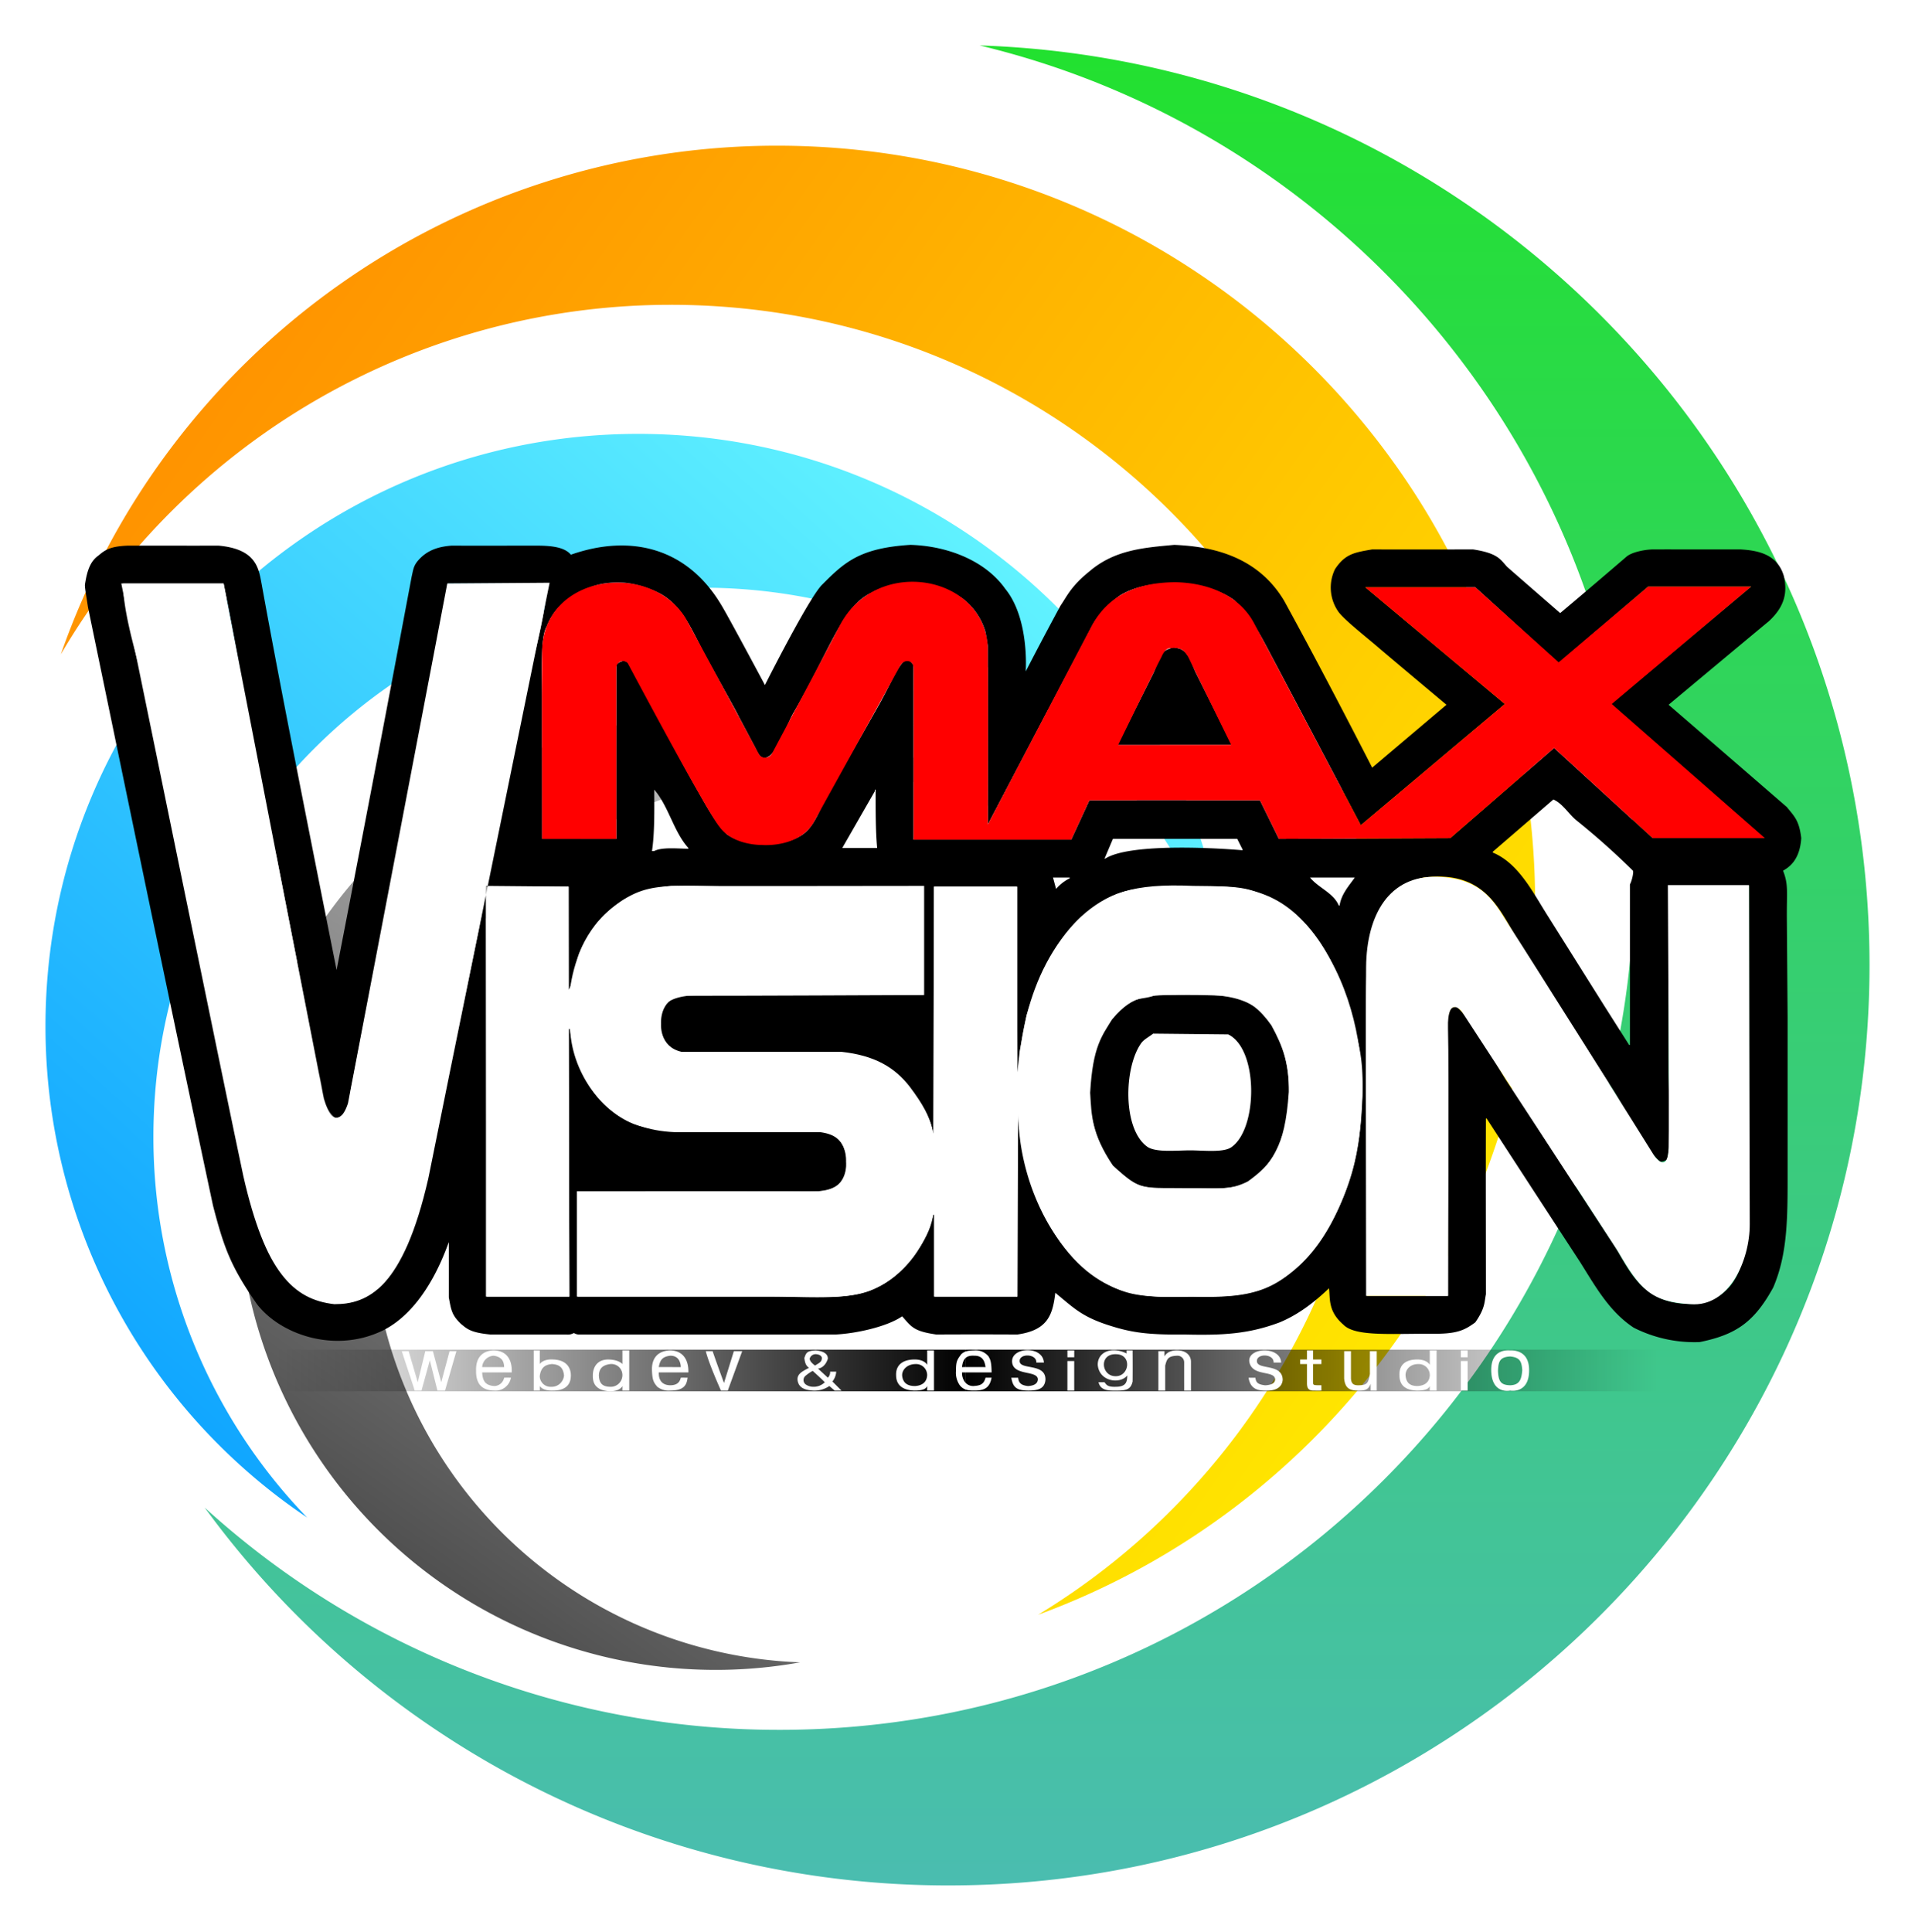 <svg id="квадратное_ВЕКТОР" data-name="квадратное ВЕКТОР" xmlns="http://www.w3.org/2000/svg" xmlns:xlink="http://www.w3.org/1999/xlink" width="580" height="585" viewBox="0 0 580 585">
  <defs>
    <style>
      .cls-1, .cls-2, .cls-3, .cls-4, .cls-5, .cls-6, .cls-7, .cls-8, .cls-9 {
        fill-rule: evenodd;
      }

      .cls-1 {
        fill: url(#linear-gradient);
        filter: url(#filter);
      }

      .cls-2 {
        fill: url(#linear-gradient-2);
        filter: url(#filter-2);
      }

      .cls-3 {
        fill: url(#linear-gradient-3);
        filter: url(#filter-3);
      }

      .cls-4 {
        fill: url(#linear-gradient-4);
        filter: url(#filter-4);
      }

      .cls-5 {
        fill: url(#linear-gradient-5);
      }

      .cls-6 {
        fill: url(#linear-gradient-6);
      }

      .cls-7 {
        fill: #fff;
      }

      .cls-9 {
        fill: red;
      }
    </style>
    <linearGradient id="linear-gradient" x1="87.484" y1="505.688" x2="289.954" y2="216.531" gradientUnits="userSpaceOnUse">
      <stop offset="0" stop-color="#3b3b3b"/>
      <stop offset="1" stop-color="#d7d7d7"/>
    </linearGradient>
    <filter id="filter" x="53" y="197" width="273" height="329" filterUnits="userSpaceOnUse">
      <feOffset result="offset" in="SourceAlpha"/>
      <feGaussianBlur result="blur" stdDeviation="4.472"/>
      <feFlood result="flood" flood-color="#fff"/>
      <feComposite result="composite" operator="in" in2="blur"/>
      <feBlend result="blend" in="SourceGraphic"/>
    </filter>
    <linearGradient id="linear-gradient-2" x1="45.264" y1="459.562" x2="340.737" y2="131.406" gradientUnits="userSpaceOnUse">
      <stop offset="0" stop-color="#0aa0ff"/>
      <stop offset="1" stop-color="#6cfdff"/>
    </linearGradient>
    <filter id="filter-2" x="-6" y="112" width="399" height="368" filterUnits="userSpaceOnUse">
      <feOffset result="offset" in="SourceAlpha"/>
      <feGaussianBlur result="blur" stdDeviation="4.472"/>
      <feFlood result="flood" flood-color="#fff"/>
      <feComposite result="composite" operator="in" in2="blur"/>
      <feBlend result="blend" in="SourceGraphic"/>
    </filter>
    <linearGradient id="linear-gradient-3" x1="18.438" y1="110.256" x2="464.938" y2="422.9" gradientUnits="userSpaceOnUse">
      <stop offset="0" stop-color="#ff8c00"/>
      <stop offset="1" stop-color="#ffed00"/>
    </linearGradient>
    <filter id="filter-3" x="-1" y="25" width="486" height="485" filterUnits="userSpaceOnUse">
      <feOffset result="offset" in="SourceAlpha"/>
      <feGaussianBlur result="blur" stdDeviation="4.472"/>
      <feFlood result="flood" flood-color="#fff"/>
      <feComposite result="composite" operator="in" in2="blur"/>
      <feBlend result="blend" in="SourceGraphic"/>
    </filter>
    <linearGradient id="linear-gradient-4" x1="314.11" y1="571" x2="314.11" y2="13.75" gradientUnits="userSpaceOnUse">
      <stop offset="0" stop-color="#4abdb0"/>
      <stop offset="1" stop-color="#22e12f"/>
    </linearGradient>
    <filter id="filter-4" x="43" y="-6" width="544" height="597" filterUnits="userSpaceOnUse">
      <feOffset result="offset" in="SourceAlpha"/>
      <feGaussianBlur result="blur" stdDeviation="4.472"/>
      <feFlood result="flood" flood-color="#fff"/>
      <feComposite result="composite" operator="in" in2="blur"/>
      <feBlend result="blend" in="SourceGraphic"/>
    </filter>
    <linearGradient id="linear-gradient-5" x1="292.531" y1="415.063" x2="501.938" y2="415.063" gradientUnits="userSpaceOnUse">
      <stop offset="0"/>
      <stop offset="1" stop-opacity="0"/>
    </linearGradient>
    <linearGradient id="linear-gradient-6" x1="83.125" y1="415.063" x2="292.531" y2="415.063" gradientUnits="userSpaceOnUse">
      <stop offset="0" stop-opacity="0"/>
      <stop offset="1"/>
    </linearGradient>
  </defs>
  <g id="whirl">
    <path id="Эллипс_3_копия" data-name="Эллипс 3 копия" class="cls-1" d="M247.4,233.67a134.931,134.931,0,0,0-5.062,269.77,144.591,144.591,0,1,1-25.481-286.9,144.114,144.114,0,0,1,88.385,30.108A134.585,134.585,0,0,0,247.4,233.67Z"/>
    <path id="Эллипс_2" data-name="Эллипс 2" class="cls-2" d="M212.84,177.984c-91.888,0-166.377,74.435-166.377,166.255A165.635,165.635,0,0,0,93.015,459.578a179.162,179.162,0,0,1-79.238-148.8c0-99.065,80.367-179.374,179.505-179.374,94.283,0,171.586,72.637,178.931,164.965A166.433,166.433,0,0,0,212.84,177.984Z"/>
    <path id="Эллипс_1_копия" data-name="Эллипс 1 копия" class="cls-3" d="M314.4,489.034A213.752,213.752,0,0,0,417.261,306.223c0-118.139-95.841-213.91-214.066-213.91A213.989,213.989,0,0,0,18.431,198.157,229.687,229.687,0,0,1,235.345,44.123c126.807,0,229.605,102.723,229.605,229.438C464.95,372.514,402.262,456.836,314.4,489.034Z"/>
    <path id="Эллипс_1_копия_2" data-name="Эллипс 1 копия 2" class="cls-4" d="M287.321,571A278.581,278.581,0,0,1,61.989,456.566a257.972,257.972,0,0,0,174.159,67.315c142.936,0,258.809-115.788,258.809-258.62,0-122-84.533-224.258-198.26-251.5C446.389,18.7,566.223,141.516,566.223,292.3,566.223,446.222,441.354,571,287.321,571Z"/>
  </g>
  <g id="webdev">
    <path id="background_right" class="cls-5" d="M292.526,421.365V408.743H501.932v12.622H292.526Z"/>
    <path id="background_left" class="cls-6" d="M83.12,408.743H292.526v12.622H83.12V408.743Z"/>
    <path id="text" class="cls-7" d="M341.2,408.972h1.837s0.049,5.636,0,9.41c-0.551,2.4-1.844,2.813-5.281,2.754-2.55.046-4.478-.245-5.051-2.525h1.837c0.664,0.958,1.114,1.442,3.444,1.377,3.359-.016,3.361-1.82,3.444-3.442-2.136,2.716-8.516,1.952-8.955-3.213-0.022-3.907,4.223-5.654,8.725-3.443v-0.918Zm-186.215,6.656h-8.955c0.157,2.227.637,3.921,3.674,4.131a3.1,3.1,0,0,0,2.985-2.525c0.836-.024,1.183-0.024,2.066,0a4.742,4.742,0,0,1-5.051,3.9c-4.26-.067-5.567-2.608-5.511-5.967-0.162-3.945,1.892-6.1,5.281-6.2C154.007,409.043,155.147,412.509,154.988,415.628Zm6.659-6.656h1.837V413.1s0.933-1.6,4.133-1.377c4.709,0.206,5.294,3.362,5.281,4.82s-0.327,4.592-5.511,4.59c-3.152.087-3.9-1.377-3.9-1.377v1.377h-1.837V408.972Zm26.864,0h2.067v12.164h-2.067v-1.377s-0.692,1.634-3.9,1.606c-4.168-.294-5.123-2.427-5.051-4.819-0.013-2.318,1.2-4.894,4.821-4.82,3.09,0.073,4.133,1.377,4.133,1.377v-4.131Zm19.977,6.656h-8.955c-0.1,3.076,1.722,3.869,3.444,3.9,1.461-.018,2.817-0.419,3.215-2.3,0.989-.015,1.215,0,2.066,0-0.3,2.426-1.24,3.868-5.281,3.9a5.578,5.578,0,0,1-3.9-1.148c-1.2-1.395-1.476-2.125-1.608-4.819-0.166-3.36,1.321-6.031,5.511-6.2C207.364,409.078,208.593,412.492,208.488,415.628Zm72.328-6.656h2.066v12.164h-2.066s-0.012-.651,0-1.377c-0.32.715-.992,1.379-3.9,1.377-4.084-.153-5.483-2.119-5.511-4.59-0.141-3.071,1.9-4.71,5.281-4.82,3.29-.131,4.134,1.607,4.134,1.607v-4.361Zm19.516,6.656h-8.954a4.535,4.535,0,0,0,.918,2.983,3.162,3.162,0,0,0,2.526,1.148c1.989-.142,3.122-0.429,3.674-2.525,0.756-.011.932,0.007,1.836,0-0.611,3.123-2.2,3.906-5.281,3.9-1.831.007-3.209-.172-4.362-1.607a6.66,6.66,0,0,1-1.148-4.36c0.01-2.736.255-3.283,1.607-5.049,0.967-.926,2.073-1.105,3.9-1.148a4.988,4.988,0,0,1,4.363,1.836C299.9,411.69,300.287,412.286,300.332,415.628Zm13.548-2.984c0.146-2.7-5.105-2.816-5.052-.459-0.038,2.835,8.014.489,7.807,5.738-0.242,2.436-1.873,3.232-5.281,3.213-3.189-.057-4.559-0.764-5.052-3.9h2.067c0.172,1.424.693,2.279,2.985,2.525,2.63-.142,2.966-1.332,2.985-2.066-0.154-2.8-7.53-.912-7.807-5.278-0.221-4.507,9.322-4.957,9.644.229h-2.3Zm9.414-3.672h2.066v2.066h-2.066v-2.066Zm37.426,12.164h-2.066s-0.01-5.554,0-8.492a2.006,2.006,0,0,0-2.067-2.066c-2.789.1-3.142,0.91-3.673,2.984-0.006,2.568,0,7.574,0,7.574h-2.067V409.2h1.837v1.607s0.786-1.994,4.133-1.836c2.793,0.126,3.921,1.863,3.9,3.443v8.721Zm96.667-12.164c0.587,0,5.74-.327,5.74,5.967,0.039,7.3-5.74,6.2-5.74,6.2s-5.668,1.295-5.74-6.2C451.647,408.352,456.8,408.972,457.387,408.972ZM251.425,415.4h1.837a5.159,5.159,0,0,1-1.148,2.984l2.755,2.754H252.8l-1.608-1.377a8.122,8.122,0,0,1-4.821,1.377c-2.518-.139-4.536-0.781-4.822-3.213-0.143-1.808,1.291-2.516,3.444-3.672-0.659-.566-1.138-0.977-1.378-2.984,0.534-1.562.73-2.154,3.444-2.3,2.623,0.245,3.7,1.185,3.674,2.525-0.919,2.892-2.985,2.983-2.985,2.983l2.985,2.754A2.357,2.357,0,0,0,251.425,415.4Zm144.426-6.426h1.837v2.754h2.526V413.1h-2.526s-0.01,4.64,0,5.738c0.01,0.715.408,0.674,2.526,0.688v1.607s-1.327.009-2.3,0c-1.669,0-2.071-.734-2.067-2.3,0-1.2,0-5.738,0-5.738h-2.066v-1.377h2.066v-2.754Zm-267.039.229h2.3l2.526,9.41,2.526-9.41h2.066l-3.444,11.935h-2.3l-2.3-9.181-2.526,9.181H125.6c-1.225-3.9-2.679-8.033-3.9-11.935h2.067l2.755,9.41Zm93.452,0h2.526l-4.363,11.935h-2.066s-3.687-8.149-4.592-11.935h2.066c1.072,3.213,3.444,9.64,3.444,9.64Zm184.838,0h2.067s0,5.85,0,8.263c0.09,1.585.791,2.032,2.066,2.065,2.906,0,3.163-.595,3.674-3.442-0.022-3.045,0-6.886,0-6.886h2.066v11.935h-1.836V419.07c-0.72,1.9-1.772,2.1-3.9,2.066-2.619-.014-3.872-0.857-4.133-3.672V409.2Zm-69.113.919c4.976-.011,4.117,6.866-0.23,6.655C333.536,416.708,332.8,409.973,337.989,410.12Zm-90.7,0a1.882,1.882,0,0,0-2.066,1.377c0.125,0.99,1.107,1.606,1.607,2.065,1.195-.776,1.972-1.021,2.066-2.065C249.052,410.884,248.463,410.258,247.292,410.12Zm-94.6,3.9c-0.065-.719.03-3.057-3.215-3.443a3.681,3.681,0,0,0-3.444,3.443C149.2,414.029,150.526,414.025,152.692,414.021Zm53.5,0c-0.026-1.5-.7-3.48-3.215-3.443-2.3.294-3.058,1.236-3.444,3.443C201.567,413.985,204.791,414.045,206.192,414.021Zm92.3,0c-0.244-1.824-.917-3.5-3.445-3.443-2.549-.163-3.422,1.115-3.673,3.443C293.184,414.01,296.866,414.017,298.5,414.021Zm158.891-3.213c-3.257.161-3.56,1.7-3.674,4.361,0.114,3.3.946,4.284,3.674,4.36,2.846-.085,3.446-1.712,3.674-4.59C460.861,412.4,460.4,411.074,457.387,410.808Zm-134.093,1.377h2.066v8.951h-2.066v-8.951Zm-156.137.918c-2.079.184-3.355,1.074-3.673,3.672a3.262,3.262,0,0,0,3.444,3.213,3.744,3.744,0,0,0,3.9-3.442C170.563,414.065,169.355,413.237,167.157,413.1Zm17.681,0c-1.982.253-3.375,1.093-3.445,3.443,0.093,2.441,1.117,3.4,3.445,3.442a3.526,3.526,0,0,0,3.673-3.442A3.345,3.345,0,0,0,184.838,413.1Zm92.533,0c-2.4-.013-4.159,1.542-4.133,3.443,0.185,2.006,1.316,3.226,3.9,3.213,1.756-.106,3.528-0.851,3.674-3.213A3.344,3.344,0,0,0,277.371,413.1Zm-31.227,2.066a12.9,12.9,0,0,0-2.3,1.606,1.664,1.664,0,0,0,.23,2.525,4.029,4.029,0,0,0,2.3.688,4.81,4.81,0,0,0,3.444-1.377C248.507,417.33,247.859,416.731,246.144,415.169Zm139.6-2.525c0.147-2.7-5.1-2.816-5.051-.459-0.039,2.835,7.789.564,7.806,5.738-0.241,2.436-2.347,3.332-5.281,3.213-2.672,0-4.559-.764-5.051-3.9h2.066c0.173,1.424.694,2.05,2.985,2.3,2.63-.142,2.967-1.1,2.985-1.836-0.153-2.8-7.02-.732-7.806-5.278-0.613-4.426,9.454-4.859,9.643.229h-2.3Zm56.714-.459h2.067v8.951h-2.067v-8.951Zm0-3.213h2.067v2.066h-2.067v-2.066Zm-9.414,0h2.067v12.164h-2.067s-0.011-.651,0-1.377c-0.319.715-.991,1.379-3.9,1.377-4.084-.153-5.254-2.119-5.281-4.59-0.142-3.071,1.669-4.71,5.051-4.82,3.29-.131,4.133,1.607,4.133,1.607v-4.361ZM429.6,413.1c-2.4-.013-3.93,1.542-3.9,3.443,0.185,2.006,1.085,3.226,3.673,3.213,1.757-.106,3.529-0.851,3.674-3.213A3.343,3.343,0,0,0,429.6,413.1Z"/>
  </g>
  <g id="MaxVision">
    <path id="Обводка" class="cls-8" d="M275.764,165.012c11.555,0.354,22.766,4.943,28.7,13.311,7.387,9.05,6.2,25.015,6.2,25.015s5.316-10.331,10.562-19.966c1.9-2.743,3.088-5.784,8.725-10.328,7.625-6.522,16.353-7.171,25.717-8.032,9.132,0.405,24.6,2.3,33.294,16.983,12.339,22.466,26.635,50.49,26.635,50.49l22.5-19.048s-13.625-11.4-20.206-16.984c-4.16-3.607-10.256-8.308-12.4-11.016a12.709,12.709,0,0,1-1.148-13.081c3.121-4.7,5.993-5.04,11.251-5.967,13.4,0.059,31.723-.012,30.538,0,7.626,1.157,8.277,3.079,10.333,5.278,4.023,3.535,16.073,14,16.073,14s6.546-5.456,19.976-16.983c1.619-1.52,5.918-2.3,8.266-2.295,7.405-.023,15.9.03,26.4,0,5.141,0.319,11.093,1.348,13.088,8.032,1.084,4.789.47,9.131-4.592,13.77-3.658,2.991-30.309,25.246-30.309,25.246s6.184,5.325,35.82,30.982c2.244,2.808,3.722,3.97,4.362,9.41-0.445,6.906-3.907,8.9-5.511,9.868,1.67,4.263,1.091,6.212,1.149,14.459q0.114,15.031.229,30.065v46.13c0,13.811.137,25.118-4.363,35.572-5.793,10.538-11.322,14.3-22.272,16.525a40.792,40.792,0,0,1-19.976-4.361c-7.427-4.906-11.538-12.4-16.3-19.967-14.047-21.516-20.043-30.764-28.242-43.376H450.04c-0.067,19.252,0,35.116,0,53.245-0.486,2.242-.15,4.1-3.215,8.491-3.408,2.492-5.688,3.593-13.777,3.443-12.642,0-22.765.8-26.176-2.754-4.756-4.084-3.953-7.969-4.362-11.016-5,4.795-9.758,8.169-14.925,10.327-9.393,3.526-17.181,3.962-28.931,3.672-11.2.127-16.025-.611-22.732-2.754-8.289-2.648-10.729-5.289-16.3-9.868-0.8,6.672-2.257,11.326-11.481,12.622-4.743-.03-15.653-0.056-24.568,0-6.854-.98-7.509-2.3-10.333-5.508-4.636,3.209-14.193,5.247-20.206,5.508-22.178,0-55.315.022-77.608,0a2.9,2.9,0,0,1-1.608-.459,3.706,3.706,0,0,1-2.3.459c-4.255.026-14.221-.017-22.961,0-6.216-.563-7.248-1.855-8.955-3.213-2.766-2.673-2.95-4.111-3.674-8.032,0-5.746.006-9.375,0-16.754-5.172,14.475-12.722,23.718-21.124,27.311-14.152,6.2-30.045.5-36.968-8.492-7.849-11.244-9.963-16.913-13.317-29.835-13.712-64.284-26.2-124.849-37.886-181.306-0.5-3.381-.874-5.265-0.919-6.656,0.675-4.741,1.837-7.364,4.133-8.95,2.323-2.04,4.181-2.787,8.955-2.984,10.536,0,20.369.033,27.324,0,11.548,1.01,12.228,6.977,13.088,11.475,4.578,25.346,10.962,57.937,22.732,117.046,10.4-53.727,15.719-81.824,22.731-119.111,0.59-2.561.534-3.642,2.985-5.967,2.4-2.184,5.294-3.163,9.185-3.443,8.1,0.053,18.924,0,25.487,0,3.887,0.015,8.509.226,10.562,2.754,17.677-6.217,35.333-2.517,45.922,15.836,2.46,4.157,12.859,23.638,12.859,23.638s13.559-26.978,17.45-30.523C255.839,170.192,260.514,165.955,275.764,165.012ZM164.173,254.058h22.5V201.273a4.05,4.05,0,0,1,2.525-1.148l0.919,0.459c6.887,12.316,13.318,24.864,20.206,37.18,2.889,4.846,5.725,10.8,9.873,14.917,5.69,4.019,17.272,4.023,22.961,0,3.634-2.569,5.026-7.571,7.348-11.475q7.92-14,15.843-28c5.322-9.637,7.458-16.615,10.332-11.7-0.021,3.467,0,4.213,0,52.786h47.76l5.51-11.934h51.663l5.74,11.7,51.893-.229,31.457-27.311,29.849,27.311h33.753l-46.382-40.622L530.4,177.634H499.177l-27.1,23.18-25.257-22.95H413.531l42.249,35.343-43.626,36.72s-17.681-33.585-26.635-50.49c-4.019-7.595-6-11.7-11.711-17.672-7.95-5.919-25.418-7.178-34.671-1.377-6.286,4.563-8.5,9.41-8.5,9.41l-31.457,59.9V195.535q-0.344-2.064-.688-4.131a19.555,19.555,0,0,0-6.889-10.1,30.577,30.577,0,0,0-8.036-3.9c-5.968-1.877-15.186-.529-19.517,2.065-8.806,3.733-12.721,17.522-23.65,36.261-1.68,2.827-5.121,12.047-7.577,13.312-2.408,1.577-3.332-1.2-4.133-2.754l-6.2-11.7-8.725-15.836c-3.954-7.165-6.577-14.81-13.547-18.819a31.808,31.808,0,0,0-10.792-3.442c-7.511-.518-10.825,1.354-14.006,2.983-4.654,2.383-7.9,5.32-9.874,10.328-1.927,3.149-1.378,14.166-1.377,21.114v43.146ZM37.2,176.716c0.276,8.418,3.077,18.065,5.052,25.7l8.266,39.934,22.5,108.784c3.747,15.274,6.04,30.847,16.762,39.015,4.019,3.062,10.561,6.218,17.91,3.9,9.389-2.96,13.444-11.749,16.991-20.655,3.166-7.946,4.264-16.9,6.659-26.163q5.28-25.357,10.562-50.72,1.838-8.949,3.674-17.9c0.6-2.446.371-5.676,1.607-7.574q0.115,60.813.23,121.636h25.028q-0.115-40.5-.23-81.014h0.459c0.611,12.876,9.016,24.315,18.6,28.458,3.263,1.411,7.029,1.792,11.021,2.525H238.8c9.272,0,15.7-.674,17.451,6.885,1.739,13.475-9.135,11.247-19.747,11.246l-61.536.229v31.671h58.781c10.065,0,22.381,1.117,29.85-1.836,9.376-3.706,16.469-12.492,19.057-22.95h0.46v24.786h25.027q0.115-28.11.23-56.228c0.008,24.47,13.923,49.082,32.6,54.851,6.5,2.007,15.783,1.378,24.109,1.377,7.34,0,13.293-.571,18.369-2.754,14.2-6.105,22.411-21.306,26.635-37.408a96.749,96.749,0,0,0,2.3-15.607c0.89-13.325-.282-18.171-1.607-23.638-4.905-20.235-12.6-37.733-31.687-43.606-5.487-1.688-13.217-1.147-20.2-1.147-8.307,0-15.636.075-21.354,2.524-14.318,6.133-21.859,20.768-26.635,36.491l-2.067,10.787q-0.343,3.213-.689,6.426-0.114-28.111-.229-56.228H282.882q-0.115,37.406-.23,74.818c-0.638-4.118-2.937-7.585-4.821-10.558-7.672-12.1-15.839-14.231-35.59-14.229H215.835c-3.536,0-9,.753-11.71-0.459-1.842-.822-3.374-3.37-3.9-5.508-3.075-12.424,8.915-11.246,19.287-11.245h60.158V268.517H220.2c-19.35-.588-24.248-0.517-31.687,4.131a34.536,34.536,0,0,0-13.087,16.065c-0.762,1.833-2.158,10.1-3.215,11.016V268.517h-24.8v-0.23l5.74-28.228q3.789-18.588,7.577-37.18c2.04-8.324,4.39-17.034,5.052-26.163H135.7l-0.23.23c0.08,6-1.762,11.763-2.985,16.983q-2.526,13.08-5.051,26.163-7.692,39.93-15.384,79.867l-5.511,28.458c-0.824,3.346-.589,8.384-3.444,9.639a2.224,2.224,0,0,1-1.608.459c-3.7-3.05-3.457-7.794-4.821-13.311l-5.74-29.147L83.808,259.8c-6.4-27.363-10.4-54.971-16.073-83.08H37.2Zm318.242,19.278,1.837,0.459c2.921,1.052,3.7,4.94,5.052,7.574L373.12,225.6H338.678v-0.459l10.562-21.114c1.185-2.306,1.92-6.32,4.362-7.344ZM198.155,239.141c0.043,6.236.106,13.4-.689,18.589h0.689c2.32-1.224,7.034-.721,10.333-0.688v-0.23C204.016,251.872,202.533,244.206,198.155,239.141Zm67.506,17.671c-0.491-5.167-.456-11.792-0.459-17.671h-0.23V239.6L255.1,256.812h10.562Zm204.814-14.688L452.106,257.96v0.229c7.7,3.184,12.051,11.827,16.3,18.59q8.678,13.806,17.45,27.77,3.789,5.966,7.577,11.934h0.23V267.828c0.485-.769,1.194-3.524.918-4.131a226.117,226.117,0,0,0-16.991-15.147C475.24,246.708,473.32,243.353,470.475,242.124ZM337.07,254.058q-1.262,2.984-2.525,5.967h0.229c6.945-4.461,30.956-3.433,41.56-2.524v-0.23q-0.8-1.607-1.607-3.213H337.07Zm76.92,138.39h24.569q-0.115-32.472-.23-64.949c0-4.989-1.084-20.234,1.378-22.262l1.378-.459c5.906,5.463,10.724,15.458,15.154,22.491,10.561,16.064,21.125,32.362,31.686,48.425,5.234,7.371,8.6,20.877,27.324,19.049,14.737-3.58,14.467-20.084,14.466-38.556v-87.9H505.376v55.54c0,8.244,1.251,20.086-.459,27.311a3.428,3.428,0,0,1-2.067.688c-5.036-4.177-10.258-15.37-14.006-21.344l-29.161-45.9c-5.57-8.866-9.821-21.218-28.472-18.819-17.929,3.8-17.455,21.878-17.45,43.605Q413.875,350.9,413.99,392.448ZM318.931,265.763q0.459,1.721.919,3.442a13.179,13.179,0,0,1,4.133-3.213v-0.229h-5.052Zm77.839,0c2.465,3.078,7.08,4.612,8.725,8.491h0.229c0.512-3.507,2.9-6.049,4.593-8.491H396.77Zm-46.841,35.573c15.875-.151,27.684-1.56,34.442,7.8,10.377,14.377,7.326,43.077-8.037,49.572-3.632,1.536-9.324,1.148-14.466,1.148-5.991,0-13.339.655-17.68-1.148-11.433-4.75-17.459-24.193-12.4-40.163,1.993-6.287,5.619-12.02,10.792-15.147C344.686,302.129,347.473,302.5,349.929,301.336Zm-0.689,11.7c-1.2.99-2.786,1.71-3.674,2.984-5.189,7.448-5.556,25.835,1.837,31.212,2.575,1.873,8.772,1.148,13.088,1.148,3.913,0,9.945.744,12.4-.919,8.139-5.514,8.309-29.787-.919-34.195Z"/>
    <path id="Vision_vector" class="cls-7" d="M101.259,394.972c10.175,0,20.873-4.811,28.472-38.1,2.114-10.831,36.738-180.388,36.738-180.388l-31,.229s-29.747,155.826-30.079,157.438c-1.519,4.649-3.215,4.345-3.674,4.361-0.743-.142-1.965-0.315-3.674-5.738-1.06-5.423-30.309-156.061-30.309-156.061h-31S69.3,335.694,73.705,356.187C80.306,385.176,88.783,393.573,101.259,394.972Zm45.922-126.685,25.028,0.23,0.23,124.16H147.181V268.287Zm132.716,0v33.049s-62.928.3-73.476,0.229c-6.834,1.139-6.2,8.492-6.2,8.492s-0.635,6.943,6.2,8.491c5.923,0.023,42.945-.047,48.448,0,9.984,1.082,16.079,4.631,20.665,10.557,8.144,10.78,7.389,14.46,7.578,25.016-0.122,13.237.7,16.365-6.43,26.393-7.623,9.923-15.405,11.676-22.961,12.163H174.735v-31.9s70.47-.041,73.476,0c9.058-.366,8.036-8.951,8.036-8.951s0.586-7.976-6.888-8.951c-11.74-.04-36.05.052-45,0-32.836-1.365-32.146-36.72-32.146-36.72s-1.4-34.672,31-37.868C214.8,268.391,279.9,268.287,279.9,268.287Zm2.985,0.23h25.257v124.16H282.882V268.517Zm78.527-.23c13.816,0.122,26.518-.164,37.886,16.525,10.476,14.906,13.522,33.075,13.318,47.047-0.69,7.8.318,24.375-13.088,44.294-11.449,14.742-19.14,17.162-39.264,16.524-12.089.237-28.348,1.559-41.56-20.2-11.551-18.453-10.562-42.117-10.562-42.228,0.222-9.406,1.331-35.438,19.288-52.556C335.357,270.621,342.653,267.454,361.409,268.287Zm1.148,33.049c9.746,0.314,15.463-.781,22.5,9.18,3.544,6.466,5.415,11.707,5.281,20.2-1.15,17.232-5.229,21.881-12.4,27.081-5.233,2.674-8.873,2.112-15.613,2.066-17.141-.3-16.345,1.2-25.258-6.885-6.563-9.8-6.463-15.307-6.888-22.033,0.788-14.153,3.62-17.24,6.659-22.261C343.606,300.824,347.209,301.3,362.557,301.336Zm51.2,91.112s-0.148-83.631,0-99.6,7.108-27.789,21.583-27.311,17.6,8.513,22.273,15.607,40.911,64.807,43.4,68.85c1.441,2.015,4.152,4.168,4.363-2.3s-0.23-79.637-.23-79.637h24.569s0.164,91.447.23,102.587-6.315,25.291-17.91,24.327c-12.147-.712-15.325-4.608-22.043-16.065-5.989-9.2-46.729-71.83-47.07-72.293-0.342-.78-4.627-5.185-4.363,4.82,0.337,10.175,0,81.014,0,81.014h-24.8Z"/>
    <path id="Max_vector" class="cls-9" d="M413.531,177.864h33.294l25.257,22.72,27.1-22.95H530.4l-42.249,35.573,46.382,40.622H500.554l-29.849-27.311-31.457,27.311-51.893.229-5.74-11.7H329.952l-5.51,11.934h-47.76s0.024-50.711,0-51.868c0.138-2.482-2.832-3.126-4.133-.688-1.106,2.062-23.81,43.181-25.716,46.589-4.406,8.656-16.073,7.573-16.073,7.573s-8.743.22-12.858-5.508c-3.912-4.718-26.54-47.209-27.783-49.572a2.024,2.024,0,0,0-3.444,1.147v52.1h-22.5s-0.072-52.528,0-56.687c0.123-23.209,32.252-27.868,43.4-10.327,4.9,8.953,20.835,38.74,22.273,41.31,0.485,1.315,2.85,1.619,3.9,0,1.356-2.651,16.131-30.216,20.895-39.474,11.3-20.539,43.43-14.724,44.544,7.114,0.089,16.93,0,53.7,0,53.7s28.574-54.657,31.457-60.13c5.088-9.521,14.083-13.185,25.386-13.254,9.731,0.207,19.134,3.811,23.751,12.336,7.187,13.518,32.376,61.277,32.376,61.277l43.626-36.72ZM338.678,225.6s10.839-22.356,13.088-26.622c1.308-2.989,2.251-2.61,3.673-2.754,3.039-.024,3.469,1.424,4.363,2.524C361.19,201.68,372.89,225.6,372.89,225.6H338.678Z"/>
  </g>
</svg>
